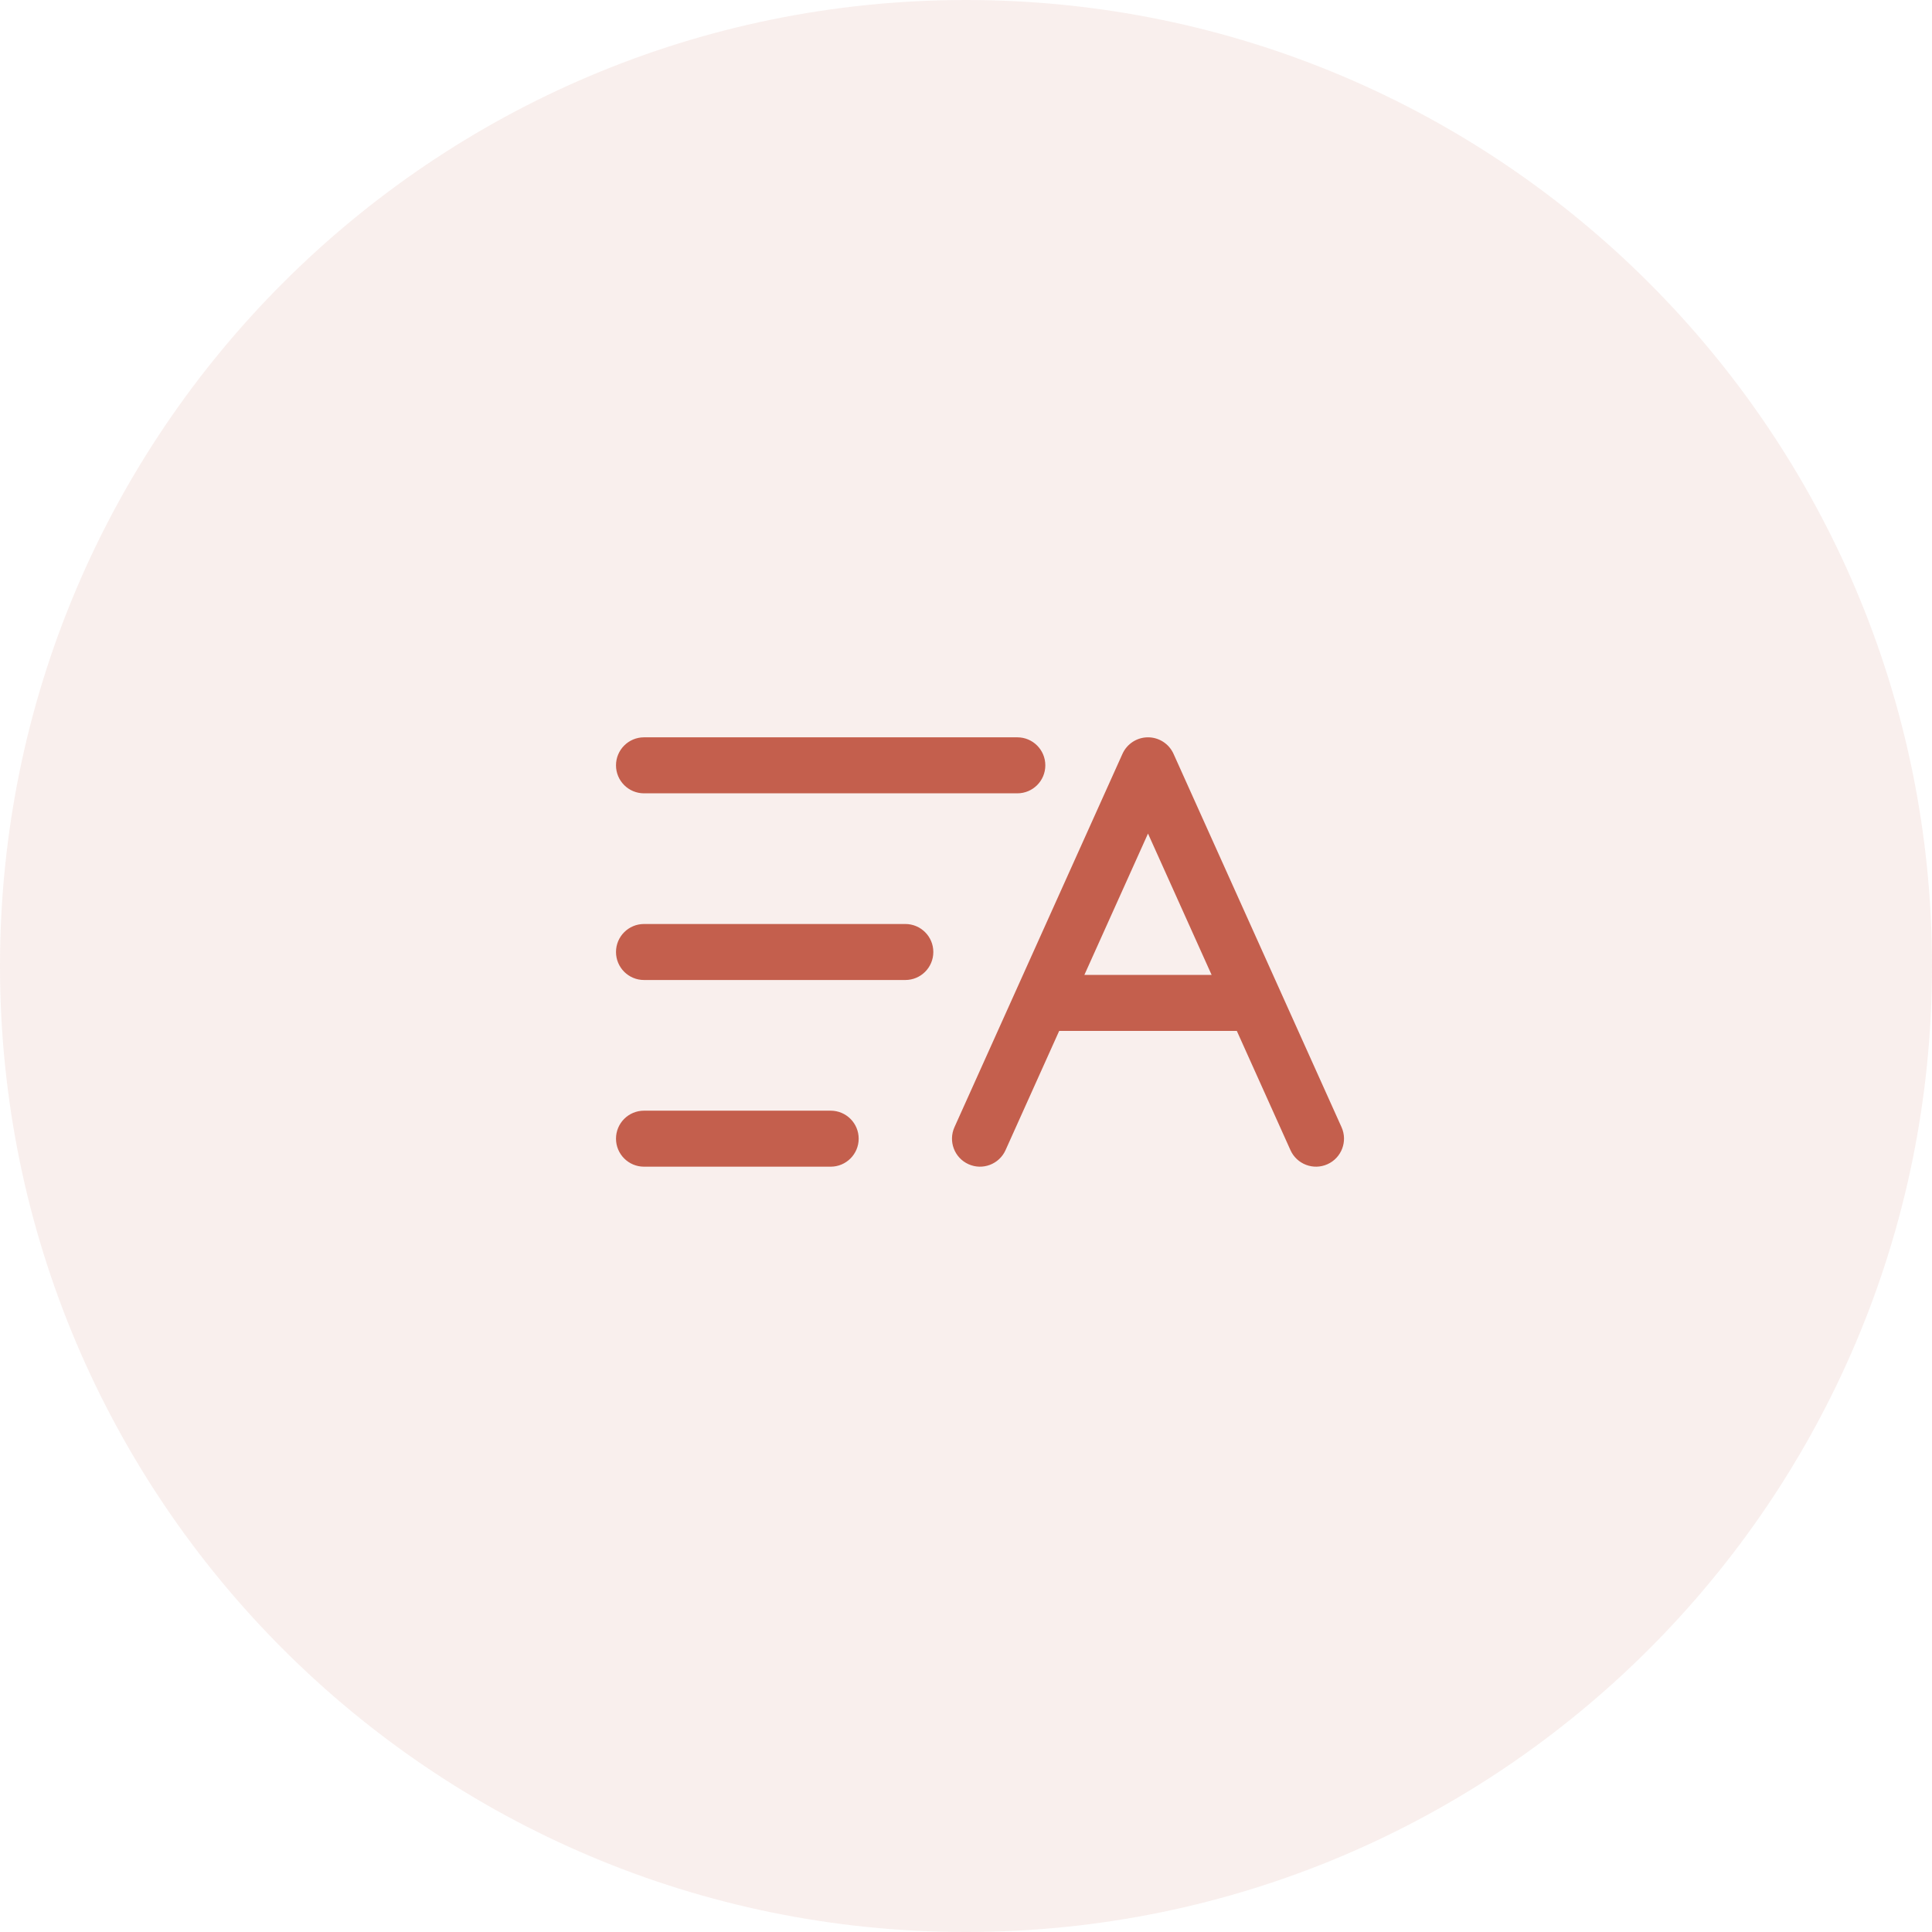 <svg width="69" height="69" viewBox="0 0 69 69" fill="none" xmlns="http://www.w3.org/2000/svg">
<path fill-rule="evenodd" clip-rule="evenodd" d="M34.5 69C53.554 69 69 53.554 69 34.5C69 15.446 53.554 0 34.5 0C15.446 0 0 15.446 0 34.5C0 53.554 15.446 69 34.5 69Z" fill="#C45F4D" fill-opacity="0.1"/>
<path fill-rule="evenodd" clip-rule="evenodd" d="M22 27.333C22 26.781 22.448 26.333 23 26.333H36.333C36.886 26.333 37.333 26.781 37.333 27.333C37.333 27.886 36.886 28.333 36.333 28.333H23C22.448 28.333 22 27.886 22 27.333ZM41 26.333C41.394 26.333 41.75 26.564 41.912 26.923L47.912 40.256C48.139 40.76 47.914 41.352 47.41 41.579C46.907 41.805 46.315 41.581 46.088 41.077L44.172 36.818H37.828L35.912 41.077C35.685 41.581 35.093 41.805 34.59 41.579C34.086 41.352 33.861 40.76 34.088 40.256L40.088 26.923C40.25 26.564 40.606 26.333 41 26.333ZM38.728 34.818H43.272L41 29.77L38.728 34.818ZM22 34C22 33.448 22.448 33 23 33H32.333C32.886 33 33.333 33.448 33.333 34C33.333 34.552 32.886 35 32.333 35H23C22.448 35 22 34.552 22 34ZM22 40.667C22 40.114 22.448 39.667 23 39.667H29.667C30.219 39.667 30.667 40.114 30.667 40.667C30.667 41.219 30.219 41.667 29.667 41.667H23C22.448 41.667 22 41.219 22 40.667Z" fill="#C45F4D"/>
</svg>
